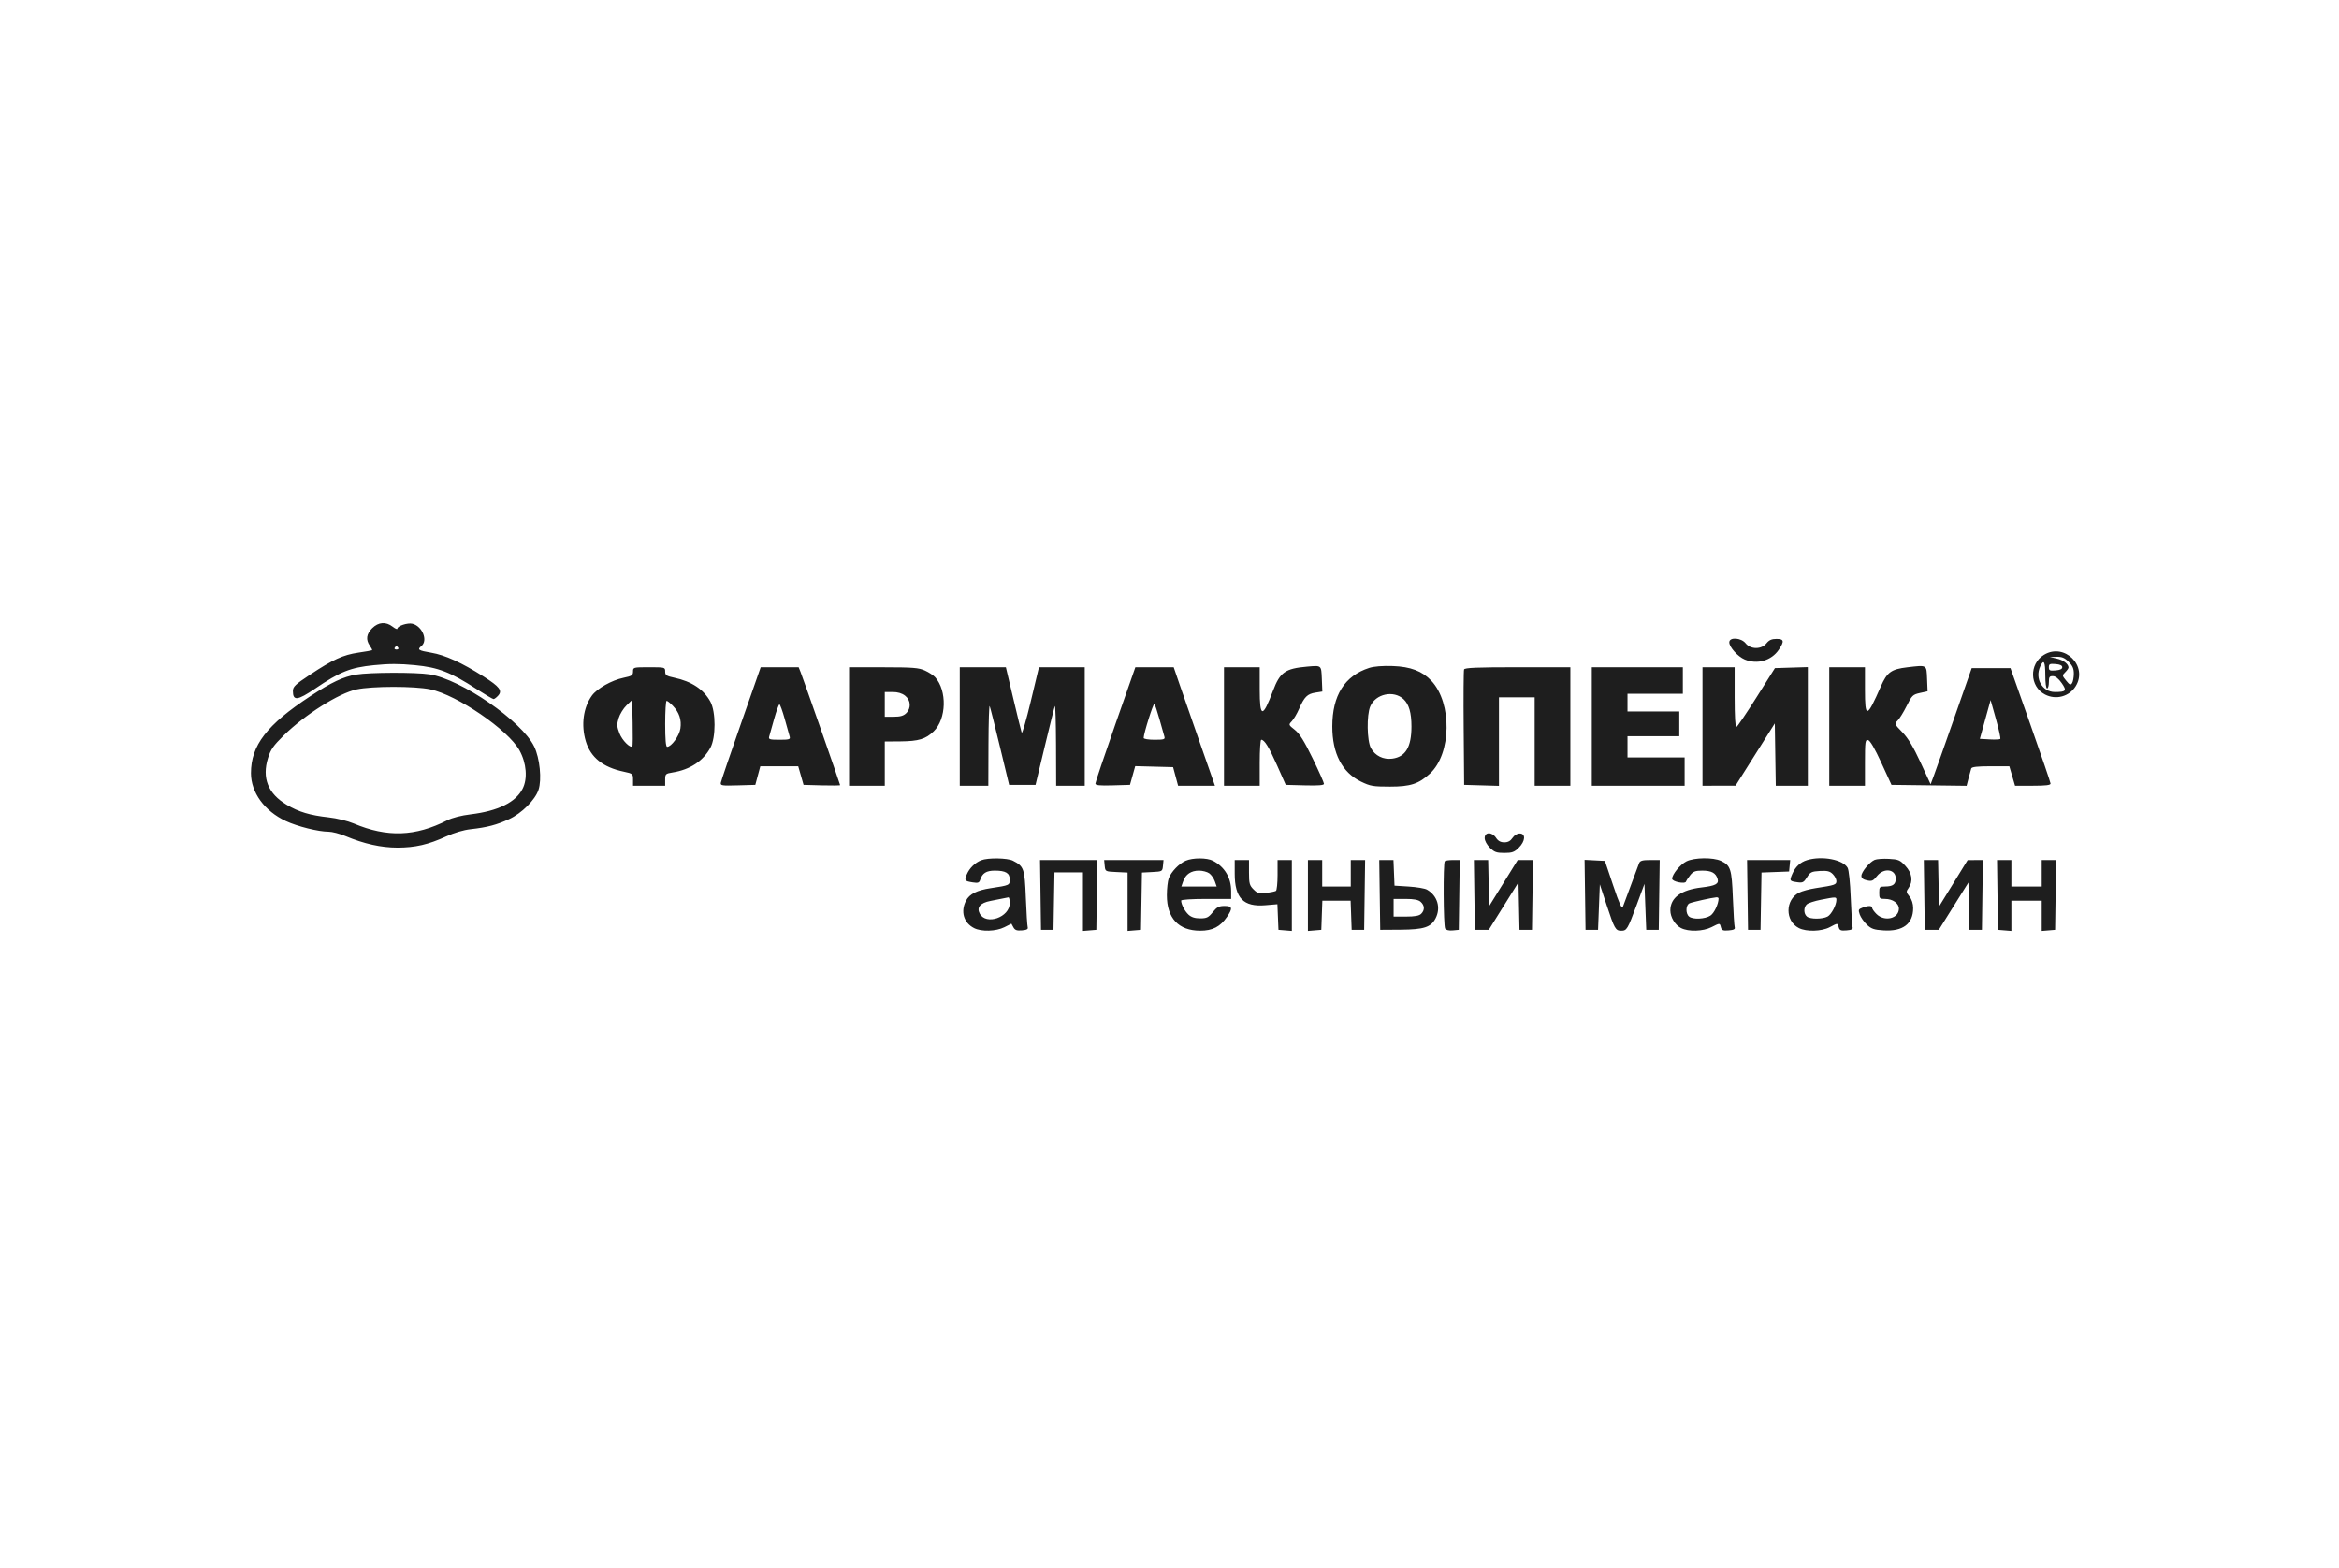 <svg width="173" height="116" viewBox="0 0 173 116" fill="none" xmlns="http://www.w3.org/2000/svg">
<path fill-rule="evenodd" clip-rule="evenodd" d="M27.531 46.463C27.099 46.892 27.041 47.316 27.356 47.761C27.473 47.926 27.547 48.076 27.521 48.095C27.496 48.114 27.04 48.194 26.508 48.272C25.372 48.439 24.624 48.781 22.919 49.912C21.829 50.635 21.665 50.792 21.665 51.113C21.665 51.856 22.001 51.82 23.3 50.939C25.164 49.674 25.913 49.375 27.663 49.199C28.779 49.086 29.537 49.086 30.682 49.197C32.427 49.366 33.299 49.706 35.281 50.986C35.895 51.382 36.446 51.707 36.505 51.707C36.564 51.707 36.715 51.594 36.841 51.456C37.179 51.086 36.959 50.796 35.765 50.038C34.145 49.01 32.918 48.451 31.902 48.279C30.935 48.114 30.844 48.052 31.172 47.782C31.667 47.375 31.239 46.316 30.506 46.133C30.152 46.045 29.39 46.295 29.39 46.499C29.39 46.567 29.233 46.501 29.042 46.352C28.543 45.963 27.995 46.004 27.531 46.463ZM127.903 47.51C127.903 47.865 128.537 48.569 129.048 48.781C129.976 49.165 131.02 48.865 131.565 48.057C131.991 47.425 131.954 47.258 131.388 47.258C131.038 47.258 130.844 47.345 130.652 47.586C130.287 48.046 129.48 48.046 129.115 47.586C128.778 47.162 127.903 47.107 127.903 47.51ZM29.456 47.913C29.501 47.985 29.441 48.043 29.324 48.043C29.206 48.043 29.147 47.985 29.192 47.913C29.236 47.841 29.296 47.782 29.324 47.782C29.351 47.782 29.411 47.841 29.456 47.913ZM151.184 48.431C150.064 49.107 150.11 50.782 151.264 51.373C152.074 51.788 153.055 51.519 153.527 50.752C154.447 49.256 152.694 47.519 151.184 48.431ZM153.003 48.949C153.297 49.24 153.389 49.452 153.387 49.832C153.386 50.108 153.328 50.421 153.257 50.529C153.15 50.693 153.078 50.663 152.819 50.344C152.517 49.974 152.516 49.956 152.751 49.723C152.884 49.591 152.993 49.435 152.993 49.377C152.993 49.113 152.619 48.824 152.135 48.714L151.607 48.593L152.112 48.58C152.505 48.57 152.703 48.652 153.003 48.949ZM151.277 49.94C151.277 50.507 151.332 50.922 151.409 50.922C151.481 50.922 151.541 50.716 151.541 50.464C151.541 50.075 151.585 50.007 151.838 50.011C152.031 50.014 152.259 50.194 152.489 50.523C152.887 51.094 152.818 51.183 151.982 51.183C151.056 51.183 150.488 50.191 150.902 49.292C151.163 48.724 151.277 48.92 151.277 49.94ZM152.531 49.352C152.531 49.484 152.37 49.561 152.036 49.589C151.606 49.624 151.541 49.592 151.541 49.352C151.541 49.111 151.606 49.08 152.036 49.115C152.37 49.142 152.531 49.219 152.531 49.352ZM96.672 49.307C95.058 49.449 94.672 49.722 94.157 51.088C93.386 53.132 93.172 53.11 93.172 50.987V49.352H91.852H90.531V53.734V58.117H91.852H93.172V56.416C93.172 55.481 93.222 54.716 93.284 54.716C93.523 54.716 93.846 55.238 94.459 56.616L95.097 58.052L96.511 58.089C97.516 58.115 97.926 58.082 97.926 57.975C97.926 57.891 97.549 57.045 97.087 56.094C96.464 54.81 96.124 54.267 95.771 53.987C95.299 53.614 95.297 53.608 95.547 53.344C95.687 53.197 95.93 52.783 96.087 52.425C96.476 51.54 96.694 51.324 97.294 51.229L97.805 51.148L97.767 50.217C97.724 49.186 97.755 49.212 96.672 49.307ZM101.27 49.402C99.453 49.989 98.541 51.437 98.541 53.734C98.541 55.735 99.267 57.132 100.657 57.809C101.354 58.148 101.555 58.182 102.812 58.182C104.318 58.182 104.935 57.981 105.763 57.22C107.358 55.753 107.415 52.004 105.868 50.353C105.2 49.641 104.328 49.308 103.01 49.264C102.259 49.238 101.619 49.289 101.27 49.402ZM141.068 49.357C139.883 49.496 139.575 49.718 139.113 50.77C138.072 53.14 137.939 53.166 137.939 50.998V49.352H136.618H135.298V53.734V58.117H136.618H137.939V56.407C137.939 54.853 137.96 54.7 138.168 54.74C138.318 54.769 138.66 55.353 139.149 56.418L139.9 58.052L142.677 58.087L145.455 58.122L145.599 57.564C145.678 57.256 145.768 56.931 145.799 56.842C145.838 56.725 146.248 56.678 147.235 56.678H148.617L148.828 57.398L149.039 58.117H150.356C151.326 58.117 151.671 58.074 151.665 57.954C151.66 57.864 150.991 55.906 150.179 53.604L148.701 49.417H147.267H145.833L144.528 53.146C143.81 55.196 143.126 57.13 143.008 57.441L142.795 58.009L142.05 56.396C141.519 55.245 141.135 54.606 140.706 54.163C140.113 53.551 140.109 53.54 140.359 53.292C140.499 53.153 140.799 52.666 141.026 52.21C141.409 51.438 141.479 51.371 142.005 51.255L142.571 51.131L142.533 50.209C142.489 49.149 142.547 49.183 141.068 49.357ZM46.821 49.669C46.821 49.947 46.734 50.005 46.128 50.13C45.249 50.311 44.158 50.925 43.78 51.45C43.141 52.339 42.968 53.628 43.327 54.825C43.687 56.025 44.59 56.751 46.128 57.076C46.8 57.219 46.821 57.237 46.821 57.67V58.117H48.01H49.198V57.671C49.198 57.247 49.226 57.22 49.759 57.134C51.032 56.93 52.009 56.288 52.544 55.304C52.952 54.551 52.953 52.657 52.544 51.903C52.052 50.994 51.157 50.4 49.863 50.125C49.287 50.003 49.198 49.942 49.198 49.668C49.198 49.357 49.178 49.352 48.01 49.352C46.839 49.352 46.821 49.357 46.821 49.669ZM54.81 53.505C54.011 55.788 53.338 57.761 53.315 57.891C53.276 58.107 53.38 58.124 54.569 58.089L55.865 58.052L56.05 57.365L56.235 56.678H57.637H59.039L59.237 57.365L59.434 58.052L60.787 58.089C61.531 58.109 62.139 58.102 62.139 58.072C62.139 58.001 59.404 50.179 59.215 49.712L59.07 49.352L57.666 49.353L56.263 49.354L54.81 53.505ZM62.8 53.734V58.117H64.12H65.441V56.482V54.846L66.596 54.837C67.947 54.825 68.465 54.669 69.058 54.094C70.004 53.178 70.06 51.087 69.166 50.09C69.042 49.952 68.703 49.73 68.412 49.598C67.958 49.391 67.525 49.357 65.342 49.355L62.8 49.352V53.734ZM70.987 53.734V58.117H72.043H73.1L73.11 55.075C73.116 53.402 73.157 52.122 73.202 52.23C73.246 52.338 73.588 53.692 73.96 55.239L74.638 58.052H75.615H76.592L77.267 55.239C77.638 53.692 77.976 52.338 78.019 52.23C78.062 52.122 78.102 53.402 78.108 55.075L78.118 58.117H79.174H80.231V53.734V49.352H78.538H76.844L76.241 51.87C75.909 53.255 75.606 54.3 75.567 54.192C75.528 54.084 75.249 52.951 74.947 51.674L74.397 49.352H72.692H70.987V53.734ZM82.496 53.571C81.683 55.892 81.019 57.866 81.02 57.958C81.023 58.086 81.329 58.118 82.3 58.089L83.577 58.052L83.771 57.361L83.965 56.669L85.365 56.706L86.766 56.743L86.951 57.43L87.136 58.117H88.499H89.861L88.796 55.075C88.21 53.402 87.524 51.43 87.27 50.693L86.81 49.352H85.393H83.975L82.496 53.571ZM108.287 49.516C108.252 49.607 108.238 51.564 108.258 53.866L108.293 58.052L109.58 58.089L110.868 58.127V54.851V51.576H112.188H113.509V54.846V58.117H114.829H116.15V53.734V49.352H112.25C109.238 49.352 108.336 49.389 108.287 49.516ZM117.735 53.734V58.117H121.168H124.601V57.071V56.024H122.489H120.376V55.239V54.454H122.29H124.205V53.538V52.622H122.29H120.376V51.968V51.314H122.423H124.469V50.333V49.352H121.102H117.735V53.734ZM125.922 53.734V58.117L127.143 58.116L128.365 58.114L129.818 55.811L131.27 53.508L131.306 55.812L131.342 58.117H132.528H133.713V53.729V49.342L132.497 49.379L131.28 49.417L129.918 51.576C129.169 52.763 128.498 53.754 128.427 53.778C128.347 53.805 128.299 52.978 128.299 51.587V49.352H127.11H125.922V53.734ZM26.358 49.893C25.401 50.05 24.518 50.465 22.958 51.49C19.736 53.606 18.559 55.133 18.562 57.192C18.565 58.62 19.563 59.991 21.136 60.728C21.998 61.131 23.55 61.519 24.303 61.519C24.563 61.519 25.124 61.664 25.549 61.841C26.928 62.416 28.187 62.696 29.392 62.696C30.708 62.696 31.679 62.473 33.008 61.864C33.591 61.597 34.294 61.391 34.813 61.334C36.029 61.2 36.738 61.014 37.665 60.584C38.591 60.156 39.581 59.166 39.829 58.422C40.084 57.659 39.927 56.086 39.511 55.22C38.609 53.344 34.105 50.238 31.767 49.878C30.732 49.719 27.361 49.728 26.358 49.893ZM31.822 50.987C33.814 51.405 37.592 53.989 38.423 55.502C38.944 56.449 39.035 57.598 38.651 58.346C38.134 59.35 36.828 59.99 34.804 60.235C34.122 60.317 33.448 60.489 33.087 60.673C30.717 61.88 28.636 61.952 26.162 60.91C25.709 60.719 24.905 60.523 24.308 60.458C22.931 60.307 22.091 60.055 21.207 59.528C19.823 58.703 19.362 57.55 19.823 56.068C20.02 55.435 20.221 55.148 20.995 54.389C22.563 52.852 25.061 51.274 26.374 50.992C27.516 50.746 30.661 50.743 31.822 50.987ZM66.942 51.455C67.367 51.786 67.406 52.377 67.025 52.753C66.832 52.945 66.585 53.015 66.101 53.015H65.441V52.099V51.183H66.017C66.4 51.183 66.71 51.274 66.942 51.455ZM103.811 51.714C104.213 52.088 104.396 52.72 104.396 53.734C104.396 55.252 103.96 55.984 102.979 56.114C102.317 56.202 101.707 55.901 101.398 55.335C101.103 54.795 101.073 52.895 101.349 52.247C101.744 51.319 103.076 51.031 103.811 51.714ZM46.77 55.202C46.612 55.358 46.017 54.759 45.818 54.243C45.626 53.746 45.617 53.581 45.757 53.12C45.847 52.822 46.108 52.397 46.338 52.175L46.755 51.772L46.792 53.458C46.812 54.385 46.803 55.17 46.77 55.202ZM49.759 52.197C50.239 52.696 50.421 53.242 50.323 53.892C50.242 54.433 49.655 55.239 49.343 55.239C49.245 55.239 49.198 54.687 49.198 53.538C49.198 52.603 49.246 51.837 49.305 51.837C49.364 51.837 49.569 51.999 49.759 52.197ZM147.947 54.657C147.906 54.697 147.55 54.712 147.154 54.69L146.435 54.65L146.833 53.215L147.231 51.781L147.625 53.182C147.842 53.953 147.987 54.617 147.947 54.657ZM85.763 53.211C85.924 53.787 86.086 54.361 86.124 54.487C86.183 54.687 86.091 54.716 85.39 54.716C84.94 54.716 84.589 54.658 84.589 54.584C84.589 54.253 85.308 51.976 85.384 52.065C85.431 52.12 85.602 52.636 85.763 53.211ZM58.042 53.178C58.209 53.772 58.373 54.361 58.408 54.487C58.465 54.687 58.37 54.716 57.65 54.716C56.929 54.716 56.834 54.687 56.89 54.487C56.926 54.361 57.09 53.772 57.257 53.178C57.423 52.585 57.6 52.099 57.65 52.099C57.699 52.099 57.876 52.585 58.042 53.178ZM109.811 61.987C109.811 62.185 109.97 62.481 110.197 62.706C110.524 63.03 110.688 63.089 111.264 63.089C111.84 63.089 112.004 63.03 112.33 62.706C112.824 62.218 112.862 61.649 112.402 61.649C112.211 61.649 112.001 61.779 111.87 61.977C111.72 62.203 111.534 62.304 111.264 62.304C110.994 62.304 110.807 62.203 110.657 61.977C110.355 61.519 109.811 61.525 109.811 61.987ZM72.572 63.628C72.117 63.808 71.699 64.219 71.508 64.676C71.317 65.133 71.345 65.171 71.948 65.268C72.34 65.331 72.426 65.299 72.501 65.067C72.655 64.585 72.958 64.397 73.58 64.397C74.382 64.397 74.685 64.576 74.685 65.053C74.685 65.478 74.672 65.484 73.276 65.695C72.254 65.849 71.708 66.125 71.451 66.617C71.032 67.421 71.275 68.255 72.045 68.649C72.591 68.929 73.667 68.897 74.289 68.583L74.807 68.321L74.953 68.59C75.067 68.801 75.204 68.851 75.585 68.82C75.945 68.79 76.056 68.728 76.012 68.583C75.979 68.475 75.917 67.493 75.874 66.4C75.79 64.244 75.732 64.079 74.923 63.664C74.514 63.454 73.067 63.432 72.572 63.628ZM87.692 63.666C87.2 63.884 86.632 64.475 86.446 64.961C86.369 65.164 86.305 65.729 86.305 66.216C86.305 67.916 87.169 68.838 88.762 68.843C89.685 68.845 90.255 68.55 90.759 67.808C91.19 67.176 91.15 67.013 90.564 67.013C90.157 67.013 90.004 67.094 89.7 67.471C89.382 67.866 89.254 67.929 88.768 67.929C88.378 67.929 88.112 67.844 87.907 67.655C87.628 67.398 87.362 66.888 87.362 66.612C87.362 66.542 88.152 66.49 89.211 66.49H91.059V65.91C91.059 64.921 90.573 64.111 89.713 63.666C89.266 63.435 88.215 63.435 87.692 63.666ZM124.736 63.71C124.28 63.937 123.677 64.671 123.677 64.999C123.677 65.216 124.634 65.411 124.703 65.208C124.729 65.129 124.87 64.914 125.016 64.73C125.233 64.457 125.393 64.397 125.906 64.397C126.589 64.397 126.905 64.568 127.037 65.01C127.148 65.38 126.887 65.52 125.856 65.641C124.336 65.819 123.545 66.401 123.545 67.34C123.545 67.844 123.893 68.421 124.333 68.646C124.884 68.929 125.959 68.898 126.582 68.583C127.217 68.262 127.196 68.262 127.283 68.592C127.342 68.816 127.441 68.855 127.86 68.821C128.237 68.79 128.35 68.73 128.304 68.583C128.271 68.475 128.21 67.504 128.169 66.425C128.086 64.274 128.002 64.012 127.29 63.677C126.71 63.405 125.313 63.423 124.736 63.71ZM133.666 63.615C133.16 63.766 132.792 64.108 132.565 64.64C132.345 65.155 132.356 65.173 132.938 65.257C133.33 65.313 133.415 65.269 133.649 64.891C133.887 64.507 133.987 64.458 134.6 64.423C135.148 64.391 135.339 64.437 135.555 64.652C135.704 64.799 135.826 65.033 135.826 65.171C135.826 65.439 135.725 65.474 134.286 65.694C133.838 65.762 133.289 65.911 133.066 66.025C132.03 66.556 132.019 68.119 133.049 68.646C133.605 68.932 134.735 68.9 135.332 68.583C135.936 68.263 135.912 68.262 135.999 68.592C136.058 68.816 136.157 68.855 136.575 68.821C136.951 68.79 137.066 68.729 137.022 68.583C136.99 68.475 136.93 67.504 136.888 66.425C136.844 65.278 136.747 64.347 136.654 64.185C136.307 63.578 134.776 63.286 133.666 63.615ZM138.654 63.601C138.279 63.761 137.675 64.494 137.675 64.789C137.675 64.953 137.808 65.059 138.089 65.12C138.449 65.198 138.546 65.157 138.825 64.804C139.332 64.162 140.217 64.278 140.217 64.986C140.217 65.411 140.003 65.57 139.425 65.572C139.023 65.574 138.995 65.603 138.995 66.032C138.995 66.462 139.022 66.49 139.428 66.49C139.988 66.49 140.448 66.814 140.448 67.208C140.448 67.947 139.391 68.202 138.791 67.608C138.613 67.431 138.467 67.225 138.467 67.15C138.467 66.979 138.19 66.975 137.755 67.139C137.454 67.252 137.434 67.302 137.554 67.644C137.628 67.853 137.864 68.191 138.08 68.395C138.408 68.707 138.609 68.776 139.311 68.82C140.742 68.911 141.504 68.336 141.504 67.168C141.504 66.849 141.402 66.527 141.232 66.313C140.98 65.996 140.975 65.947 141.166 65.677C141.514 65.184 141.427 64.583 140.929 64.045C140.529 63.612 140.411 63.562 139.708 63.525C139.28 63.502 138.806 63.536 138.654 63.601ZM76.96 66.196L76.996 68.779H77.458H77.92L77.956 66.653L77.993 64.528H79.046H80.099V66.694V68.861L80.594 68.82L81.089 68.779L81.125 66.196L81.161 63.612H79.042H76.924L76.96 66.196ZM81.708 64.037C81.75 64.462 81.75 64.462 82.575 64.501L83.4 64.54V66.7V68.861L83.895 68.82L84.391 68.779L84.427 66.66L84.463 64.54L85.219 64.501C85.966 64.463 85.976 64.457 86.017 64.037L86.058 63.612H83.862H81.667L81.708 64.037ZM91.324 64.626C91.324 66.432 91.97 67.095 93.596 66.957L94.481 66.882L94.52 67.831L94.559 68.779L95.054 68.82L95.549 68.861V66.236V63.612H95.021H94.493V64.716C94.493 65.324 94.438 65.854 94.372 65.895C94.305 65.935 93.983 66.005 93.656 66.049C93.135 66.12 93.019 66.089 92.721 65.793C92.419 65.494 92.38 65.35 92.38 64.534V63.612H91.852H91.323L91.324 64.626ZM96.738 66.236V68.861L97.233 68.82L97.728 68.779L97.766 67.7L97.805 66.621H98.851H99.896L99.935 67.7L99.973 68.779H100.435H100.898L100.933 66.196L100.969 63.612H100.438H99.907V64.593V65.574H98.851H97.794V64.593V63.612H97.266H96.738V66.236ZM102.05 66.196L102.086 68.779L103.605 68.769C105.314 68.757 105.836 68.587 106.177 67.933C106.589 67.146 106.319 66.242 105.542 65.803C105.385 65.714 104.78 65.611 104.199 65.575L103.142 65.509L103.104 64.56L103.065 63.612H102.54H102.014L102.05 66.196ZM106.862 63.699C106.733 63.827 106.758 68.487 106.889 68.691C106.956 68.795 107.178 68.847 107.448 68.822L107.896 68.779L107.932 66.196L107.968 63.612H107.459C107.179 63.612 106.91 63.651 106.862 63.699ZM109.049 66.196L109.085 68.779H109.599H110.113L111.213 67.02L112.312 65.261L112.349 67.02L112.386 68.779H112.849H113.311L113.347 66.196L113.382 63.612L112.818 63.612L112.254 63.613L111.198 65.319L110.141 67.025L110.105 65.319L110.068 63.612H109.541H109.013L109.049 66.196ZM117.237 66.189L117.272 68.779H117.735H118.197L118.263 67.096L118.329 65.412L118.84 66.965C119.414 68.707 119.493 68.845 119.913 68.845C120.322 68.845 120.385 68.738 121.049 66.948L121.63 65.378L121.696 67.079L121.762 68.779H122.224H122.687L122.722 66.196L122.758 63.612H122.043C121.486 63.612 121.308 63.662 121.236 63.841C121.185 63.967 120.917 64.688 120.64 65.443C120.363 66.199 120.09 66.932 120.034 67.072C119.957 67.263 119.777 66.869 119.318 65.502L118.704 63.677L117.952 63.638L117.201 63.599L117.237 66.189ZM129.254 66.196L129.289 68.779H129.752H130.214L130.25 66.659L130.286 64.538L131.307 64.5L132.327 64.462L132.368 64.037L132.409 63.612H130.814H129.218L129.254 66.196ZM142.327 66.196L142.363 68.779H142.881H143.4L144.495 67.029L145.59 65.279L145.627 67.029L145.664 68.779H146.126H146.589L146.624 66.196L146.66 63.612L146.096 63.615L145.532 63.618L144.476 65.334L143.419 67.05L143.382 65.331L143.346 63.612H142.818H142.291L142.327 66.196ZM147.741 66.196L147.777 68.779L148.272 68.82L148.768 68.861V67.741V66.621H149.89H151.012V67.741V68.861L151.508 68.82L152.003 68.779L152.039 66.196L152.074 63.612H151.543H151.012V64.593V65.574H149.89H148.768V64.593V63.612H148.237H147.706L147.741 66.196ZM89.432 64.591C89.586 64.698 89.774 64.963 89.85 65.18L89.989 65.574H88.682H87.376L87.514 65.18C87.695 64.667 88.098 64.397 88.682 64.397C88.941 64.397 89.278 64.484 89.432 64.591ZM74.685 66.799C74.685 67.85 72.932 68.462 72.463 67.576C72.22 67.116 72.501 66.784 73.257 66.638C73.643 66.564 74.077 66.478 74.222 66.446C74.368 66.415 74.531 66.383 74.586 66.374C74.64 66.366 74.685 66.557 74.685 66.799ZM127.11 66.457C127.107 66.868 126.784 67.547 126.506 67.728C126.107 67.987 125.209 68.026 124.931 67.798C124.656 67.572 124.678 66.934 124.965 66.812C125.193 66.715 126.625 66.397 126.945 66.372C127.036 66.365 127.11 66.403 127.11 66.457ZM135.826 66.56C135.826 66.941 135.451 67.647 135.17 67.796C134.79 67.998 133.891 67.998 133.647 67.798C133.391 67.588 133.393 67.091 133.651 66.88C133.762 66.788 134.222 66.641 134.674 66.552C135.795 66.331 135.826 66.332 135.826 66.56ZM105.08 66.707C105.376 66.972 105.39 67.32 105.114 67.593C104.965 67.74 104.647 67.798 103.991 67.798H103.076V67.144V66.49H103.957C104.592 66.49 104.906 66.551 105.08 66.707Z" fill="#1E1E1E"/>
</svg>
